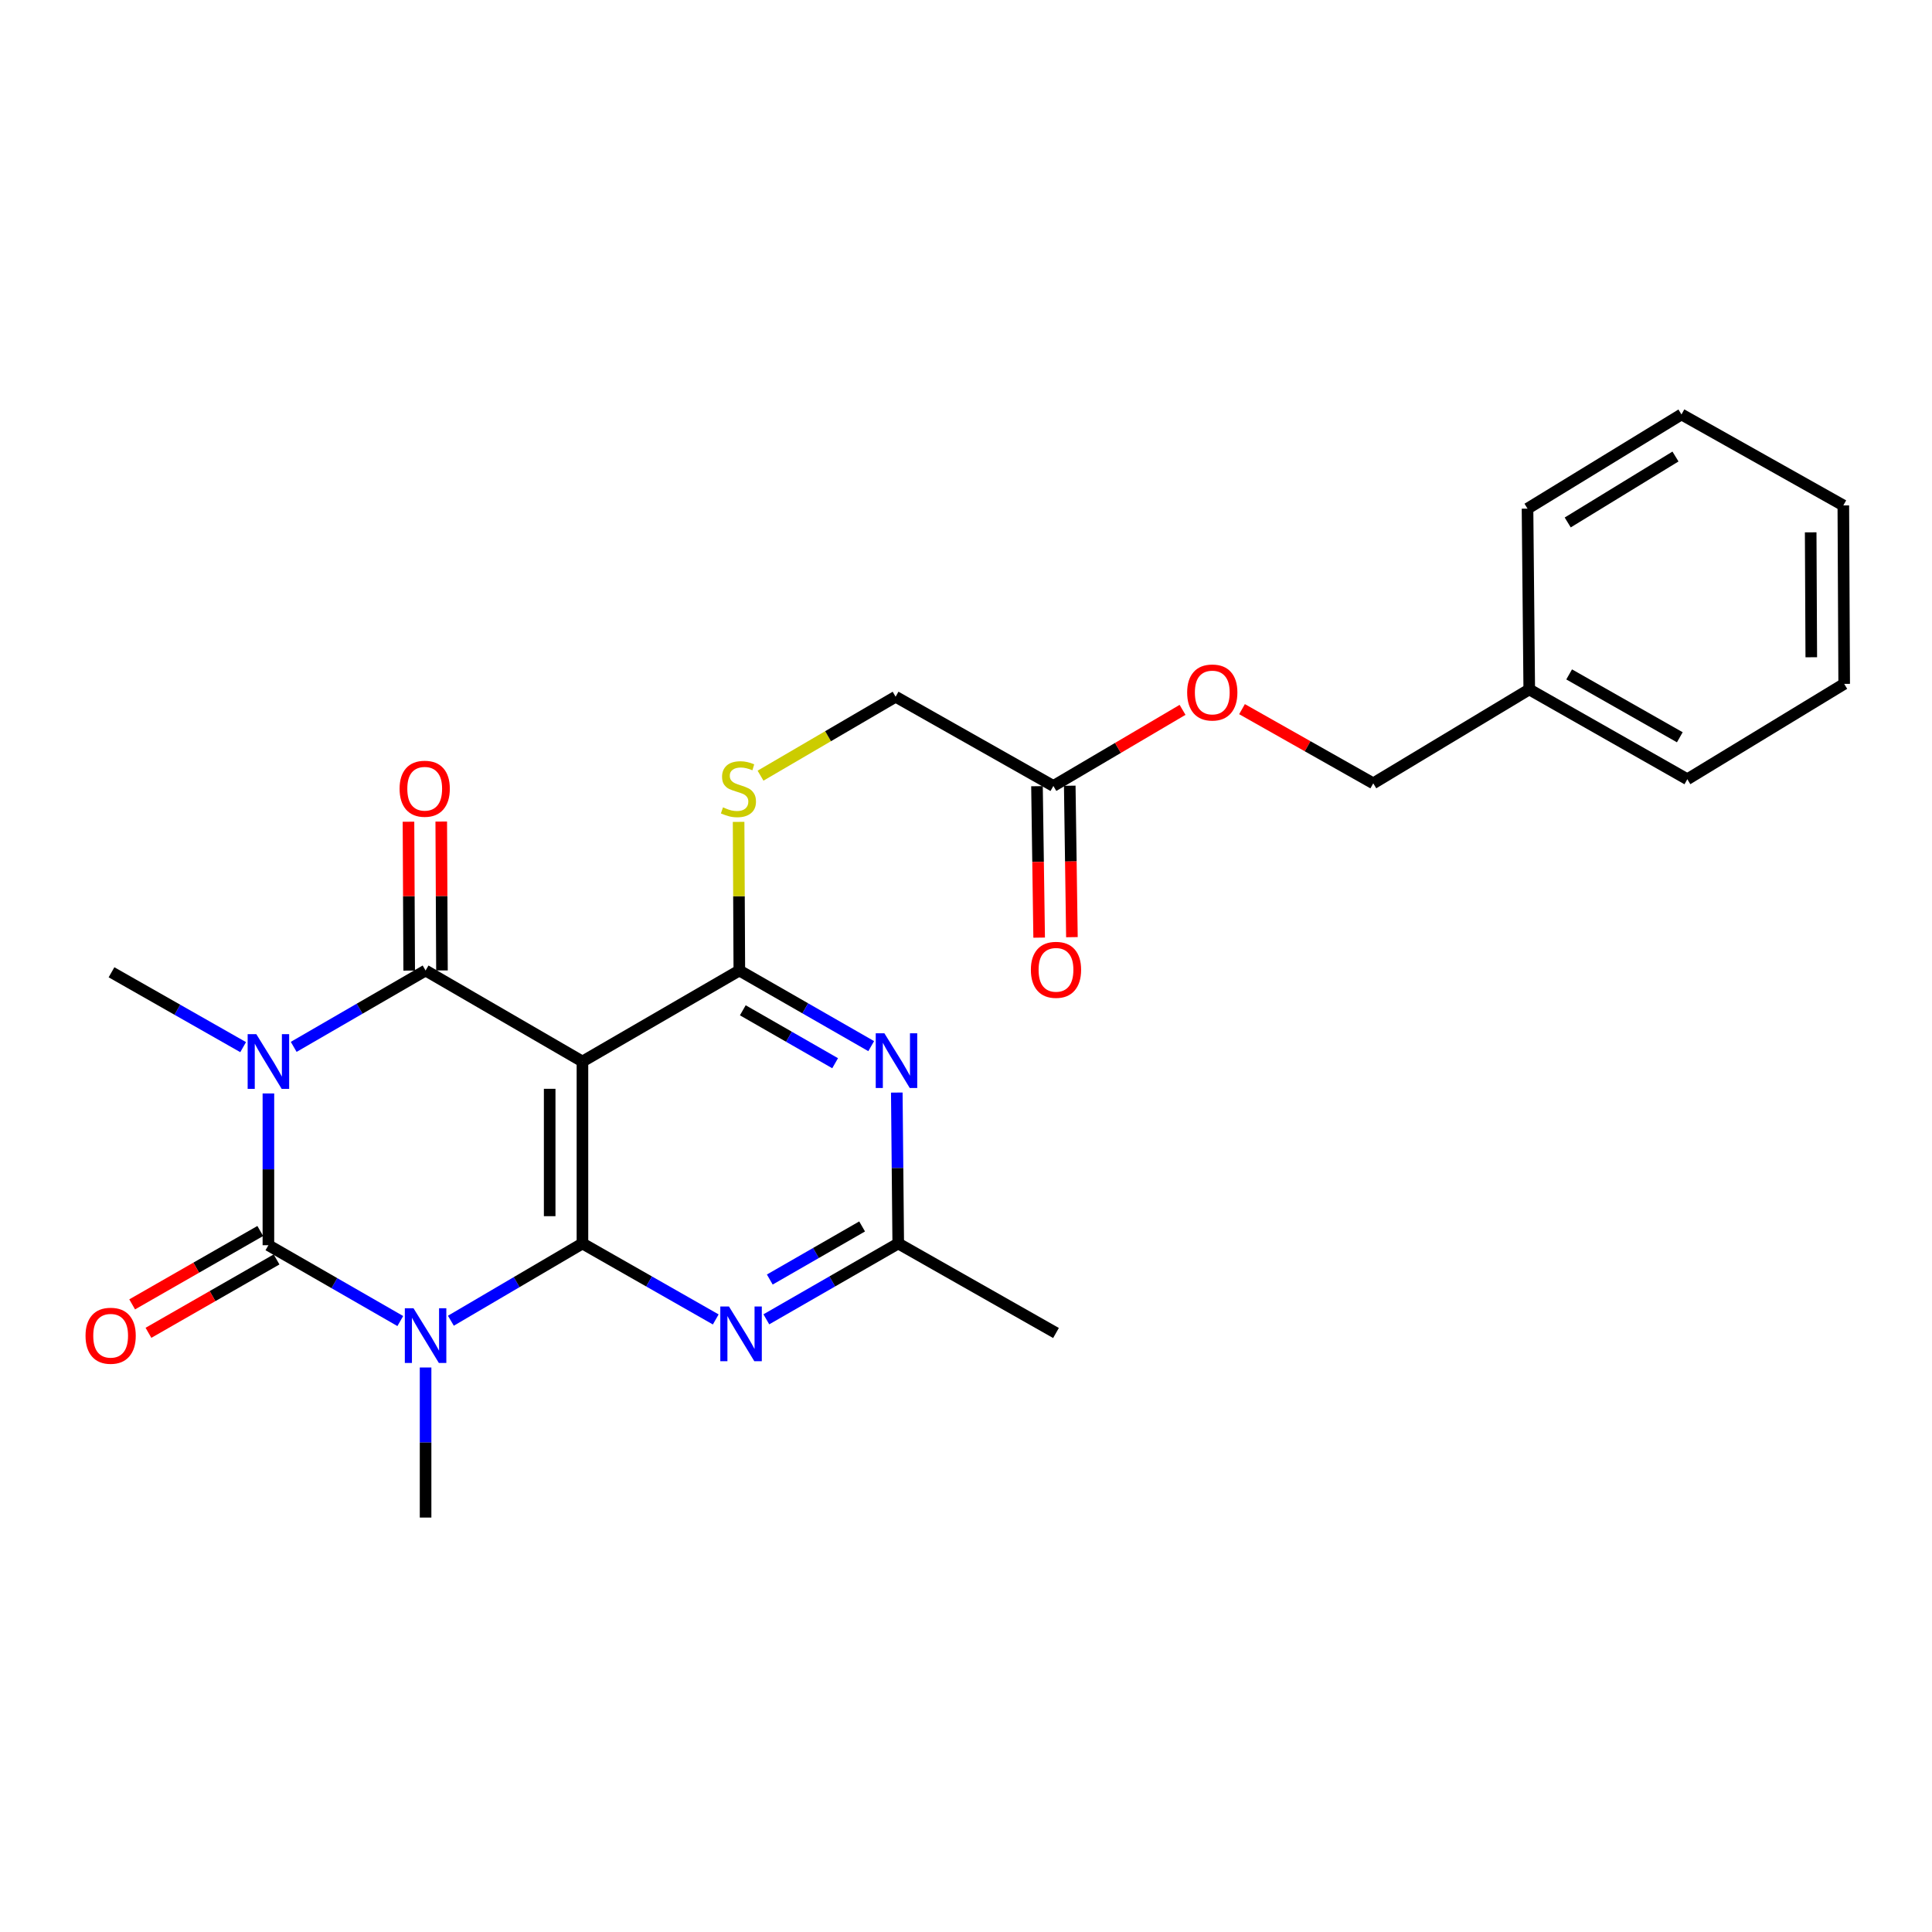 <?xml version='1.0' encoding='iso-8859-1'?>
<svg version='1.1' baseProfile='full'
              xmlns='http://www.w3.org/2000/svg'
                      xmlns:rdkit='http://www.rdkit.org/xml'
                      xmlns:xlink='http://www.w3.org/1999/xlink'
                  xml:space='preserve'
width='1000px' height='1000px' viewBox='0 0 1000 1000'>
<!-- END OF HEADER -->
<rect style='opacity:1.0;fill:#FFFFFF;stroke:none' width='1000' height='1000' x='0' y='0'> </rect>
<path class='bond-1' d='M 138.926,565.973 L 138.926,605.247' style='fill:none;fill-rule:evenodd;stroke:#0000FF;stroke-width:6px;stroke-linecap:butt;stroke-linejoin:miter;stroke-opacity:1' />
<path class='bond-1' d='M 138.926,605.247 L 138.926,644.52' style='fill:none;fill-rule:evenodd;stroke:#000000;stroke-width:6px;stroke-linecap:butt;stroke-linejoin:miter;stroke-opacity:1' />
<path class='bond-3' d='M 152.016,541.858 L 186.148,522.097' style='fill:none;fill-rule:evenodd;stroke:#0000FF;stroke-width:6px;stroke-linecap:butt;stroke-linejoin:miter;stroke-opacity:1' />
<path class='bond-3' d='M 186.148,522.097 L 220.28,502.337' style='fill:none;fill-rule:evenodd;stroke:#000000;stroke-width:6px;stroke-linecap:butt;stroke-linejoin:miter;stroke-opacity:1' />
<path class='bond-14' d='M 125.85,542 L 91.782,522.626' style='fill:none;fill-rule:evenodd;stroke:#0000FF;stroke-width:6px;stroke-linecap:butt;stroke-linejoin:miter;stroke-opacity:1' />
<path class='bond-14' d='M 91.782,522.626 L 57.714,503.251' style='fill:none;fill-rule:evenodd;stroke:#000000;stroke-width:6px;stroke-linecap:butt;stroke-linejoin:miter;stroke-opacity:1' />
<path class='bond-0' d='M 207.194,683.774 L 173.06,664.147' style='fill:none;fill-rule:evenodd;stroke:#0000FF;stroke-width:6px;stroke-linecap:butt;stroke-linejoin:miter;stroke-opacity:1' />
<path class='bond-0' d='M 173.06,664.147 L 138.926,644.52' style='fill:none;fill-rule:evenodd;stroke:#000000;stroke-width:6px;stroke-linecap:butt;stroke-linejoin:miter;stroke-opacity:1' />
<path class='bond-15' d='M 220.28,707.813 L 220.28,746.65' style='fill:none;fill-rule:evenodd;stroke:#0000FF;stroke-width:6px;stroke-linecap:butt;stroke-linejoin:miter;stroke-opacity:1' />
<path class='bond-15' d='M 220.28,746.65 L 220.28,785.487' style='fill:none;fill-rule:evenodd;stroke:#000000;stroke-width:6px;stroke-linecap:butt;stroke-linejoin:miter;stroke-opacity:1' />
<path class='bond-26' d='M 233.374,683.61 L 267.423,663.617' style='fill:none;fill-rule:evenodd;stroke:#0000FF;stroke-width:6px;stroke-linecap:butt;stroke-linejoin:miter;stroke-opacity:1' />
<path class='bond-26' d='M 267.423,663.617 L 301.473,643.625' style='fill:none;fill-rule:evenodd;stroke:#000000;stroke-width:6px;stroke-linecap:butt;stroke-linejoin:miter;stroke-opacity:1' />
<path class='bond-10' d='M 134.71,637.161 L 101.559,656.152' style='fill:none;fill-rule:evenodd;stroke:#000000;stroke-width:6px;stroke-linecap:butt;stroke-linejoin:miter;stroke-opacity:1' />
<path class='bond-10' d='M 101.559,656.152 L 68.407,675.144' style='fill:none;fill-rule:evenodd;stroke:#FF0000;stroke-width:6px;stroke-linecap:butt;stroke-linejoin:miter;stroke-opacity:1' />
<path class='bond-10' d='M 143.142,651.879 L 109.991,670.871' style='fill:none;fill-rule:evenodd;stroke:#000000;stroke-width:6px;stroke-linecap:butt;stroke-linejoin:miter;stroke-opacity:1' />
<path class='bond-10' d='M 109.991,670.871 L 76.839,689.862' style='fill:none;fill-rule:evenodd;stroke:#FF0000;stroke-width:6px;stroke-linecap:butt;stroke-linejoin:miter;stroke-opacity:1' />
<path class='bond-2' d='M 301.473,643.625 L 301.473,549.436' style='fill:none;fill-rule:evenodd;stroke:#000000;stroke-width:6px;stroke-linecap:butt;stroke-linejoin:miter;stroke-opacity:1' />
<path class='bond-2' d='M 284.511,629.496 L 284.511,563.564' style='fill:none;fill-rule:evenodd;stroke:#000000;stroke-width:6px;stroke-linecap:butt;stroke-linejoin:miter;stroke-opacity:1' />
<path class='bond-6' d='M 301.473,643.625 L 335.971,663.281' style='fill:none;fill-rule:evenodd;stroke:#000000;stroke-width:6px;stroke-linecap:butt;stroke-linejoin:miter;stroke-opacity:1' />
<path class='bond-6' d='M 335.971,663.281 L 370.469,682.938' style='fill:none;fill-rule:evenodd;stroke:#0000FF;stroke-width:6px;stroke-linecap:butt;stroke-linejoin:miter;stroke-opacity:1' />
<path class='bond-4' d='M 220.28,502.337 L 301.473,549.436' style='fill:none;fill-rule:evenodd;stroke:#000000;stroke-width:6px;stroke-linecap:butt;stroke-linejoin:miter;stroke-opacity:1' />
<path class='bond-11' d='M 228.761,502.296 L 228.576,463.769' style='fill:none;fill-rule:evenodd;stroke:#000000;stroke-width:6px;stroke-linecap:butt;stroke-linejoin:miter;stroke-opacity:1' />
<path class='bond-11' d='M 228.576,463.769 L 228.391,425.241' style='fill:none;fill-rule:evenodd;stroke:#FF0000;stroke-width:6px;stroke-linecap:butt;stroke-linejoin:miter;stroke-opacity:1' />
<path class='bond-11' d='M 211.799,502.378 L 211.614,463.85' style='fill:none;fill-rule:evenodd;stroke:#000000;stroke-width:6px;stroke-linecap:butt;stroke-linejoin:miter;stroke-opacity:1' />
<path class='bond-11' d='M 211.614,463.85 L 211.428,425.322' style='fill:none;fill-rule:evenodd;stroke:#FF0000;stroke-width:6px;stroke-linecap:butt;stroke-linejoin:miter;stroke-opacity:1' />
<path class='bond-5' d='M 301.473,549.436 L 382.676,502.337' style='fill:none;fill-rule:evenodd;stroke:#000000;stroke-width:6px;stroke-linecap:butt;stroke-linejoin:miter;stroke-opacity:1' />
<path class='bond-7' d='M 382.676,502.337 L 416.806,521.909' style='fill:none;fill-rule:evenodd;stroke:#000000;stroke-width:6px;stroke-linecap:butt;stroke-linejoin:miter;stroke-opacity:1' />
<path class='bond-7' d='M 416.806,521.909 L 450.936,541.481' style='fill:none;fill-rule:evenodd;stroke:#0000FF;stroke-width:6px;stroke-linecap:butt;stroke-linejoin:miter;stroke-opacity:1' />
<path class='bond-7' d='M 384.477,522.923 L 408.368,536.624' style='fill:none;fill-rule:evenodd;stroke:#000000;stroke-width:6px;stroke-linecap:butt;stroke-linejoin:miter;stroke-opacity:1' />
<path class='bond-7' d='M 408.368,536.624 L 432.259,550.324' style='fill:none;fill-rule:evenodd;stroke:#0000FF;stroke-width:6px;stroke-linecap:butt;stroke-linejoin:miter;stroke-opacity:1' />
<path class='bond-9' d='M 382.676,502.337 L 382.487,463.869' style='fill:none;fill-rule:evenodd;stroke:#000000;stroke-width:6px;stroke-linecap:butt;stroke-linejoin:miter;stroke-opacity:1' />
<path class='bond-9' d='M 382.487,463.869 L 382.299,425.402' style='fill:none;fill-rule:evenodd;stroke:#CCCC00;stroke-width:6px;stroke-linecap:butt;stroke-linejoin:miter;stroke-opacity:1' />
<path class='bond-27' d='M 396.657,682.879 L 430.791,663.252' style='fill:none;fill-rule:evenodd;stroke:#0000FF;stroke-width:6px;stroke-linecap:butt;stroke-linejoin:miter;stroke-opacity:1' />
<path class='bond-27' d='M 430.791,663.252 L 464.925,643.625' style='fill:none;fill-rule:evenodd;stroke:#000000;stroke-width:6px;stroke-linecap:butt;stroke-linejoin:miter;stroke-opacity:1' />
<path class='bond-27' d='M 398.442,662.286 L 422.336,648.547' style='fill:none;fill-rule:evenodd;stroke:#0000FF;stroke-width:6px;stroke-linecap:butt;stroke-linejoin:miter;stroke-opacity:1' />
<path class='bond-27' d='M 422.336,648.547 L 446.23,634.808' style='fill:none;fill-rule:evenodd;stroke:#000000;stroke-width:6px;stroke-linecap:butt;stroke-linejoin:miter;stroke-opacity:1' />
<path class='bond-8' d='M 464.178,565.51 L 464.552,604.567' style='fill:none;fill-rule:evenodd;stroke:#0000FF;stroke-width:6px;stroke-linecap:butt;stroke-linejoin:miter;stroke-opacity:1' />
<path class='bond-8' d='M 464.552,604.567 L 464.925,643.625' style='fill:none;fill-rule:evenodd;stroke:#000000;stroke-width:6px;stroke-linecap:butt;stroke-linejoin:miter;stroke-opacity:1' />
<path class='bond-20' d='M 464.925,643.625 L 546.58,689.96' style='fill:none;fill-rule:evenodd;stroke:#000000;stroke-width:6px;stroke-linecap:butt;stroke-linejoin:miter;stroke-opacity:1' />
<path class='bond-17' d='M 393.65,401.484 L 428.609,381.055' style='fill:none;fill-rule:evenodd;stroke:#CCCC00;stroke-width:6px;stroke-linecap:butt;stroke-linejoin:miter;stroke-opacity:1' />
<path class='bond-17' d='M 428.609,381.055 L 463.568,360.625' style='fill:none;fill-rule:evenodd;stroke:#000000;stroke-width:6px;stroke-linecap:butt;stroke-linejoin:miter;stroke-opacity:1' />
<path class='bond-12' d='M 545.223,406.81 L 463.568,360.625' style='fill:none;fill-rule:evenodd;stroke:#000000;stroke-width:6px;stroke-linecap:butt;stroke-linejoin:miter;stroke-opacity:1' />
<path class='bond-13' d='M 536.743,406.931 L 537.302,446.125' style='fill:none;fill-rule:evenodd;stroke:#000000;stroke-width:6px;stroke-linecap:butt;stroke-linejoin:miter;stroke-opacity:1' />
<path class='bond-13' d='M 537.302,446.125 L 537.862,485.318' style='fill:none;fill-rule:evenodd;stroke:#FF0000;stroke-width:6px;stroke-linecap:butt;stroke-linejoin:miter;stroke-opacity:1' />
<path class='bond-13' d='M 553.704,406.689 L 554.263,445.883' style='fill:none;fill-rule:evenodd;stroke:#000000;stroke-width:6px;stroke-linecap:butt;stroke-linejoin:miter;stroke-opacity:1' />
<path class='bond-13' d='M 554.263,445.883 L 554.822,485.076' style='fill:none;fill-rule:evenodd;stroke:#FF0000;stroke-width:6px;stroke-linecap:butt;stroke-linejoin:miter;stroke-opacity:1' />
<path class='bond-16' d='M 545.223,406.81 L 578.654,387.115' style='fill:none;fill-rule:evenodd;stroke:#000000;stroke-width:6px;stroke-linecap:butt;stroke-linejoin:miter;stroke-opacity:1' />
<path class='bond-16' d='M 578.654,387.115 L 612.086,367.419' style='fill:none;fill-rule:evenodd;stroke:#FF0000;stroke-width:6px;stroke-linecap:butt;stroke-linejoin:miter;stroke-opacity:1' />
<path class='bond-18' d='M 642.865,367.055 L 676.83,386.254' style='fill:none;fill-rule:evenodd;stroke:#FF0000;stroke-width:6px;stroke-linecap:butt;stroke-linejoin:miter;stroke-opacity:1' />
<path class='bond-18' d='M 676.83,386.254 L 710.795,405.453' style='fill:none;fill-rule:evenodd;stroke:#000000;stroke-width:6px;stroke-linecap:butt;stroke-linejoin:miter;stroke-opacity:1' />
<path class='bond-19' d='M 710.795,405.453 L 791.537,356.847' style='fill:none;fill-rule:evenodd;stroke:#000000;stroke-width:6px;stroke-linecap:butt;stroke-linejoin:miter;stroke-opacity:1' />
<path class='bond-21' d='M 791.537,356.847 L 873.361,403.333' style='fill:none;fill-rule:evenodd;stroke:#000000;stroke-width:6px;stroke-linecap:butt;stroke-linejoin:miter;stroke-opacity:1' />
<path class='bond-21' d='M 812.189,349.071 L 869.467,381.612' style='fill:none;fill-rule:evenodd;stroke:#000000;stroke-width:6px;stroke-linecap:butt;stroke-linejoin:miter;stroke-opacity:1' />
<path class='bond-22' d='M 791.537,356.847 L 790.641,263.27' style='fill:none;fill-rule:evenodd;stroke:#000000;stroke-width:6px;stroke-linecap:butt;stroke-linejoin:miter;stroke-opacity:1' />
<path class='bond-24' d='M 873.361,403.333 L 954.545,353.972' style='fill:none;fill-rule:evenodd;stroke:#000000;stroke-width:6px;stroke-linecap:butt;stroke-linejoin:miter;stroke-opacity:1' />
<path class='bond-23' d='M 790.641,263.27 L 870.327,214.513' style='fill:none;fill-rule:evenodd;stroke:#000000;stroke-width:6px;stroke-linecap:butt;stroke-linejoin:miter;stroke-opacity:1' />
<path class='bond-23' d='M 811.447,270.426 L 867.227,236.295' style='fill:none;fill-rule:evenodd;stroke:#000000;stroke-width:6px;stroke-linecap:butt;stroke-linejoin:miter;stroke-opacity:1' />
<path class='bond-25' d='M 870.327,214.513 L 954.103,261.603' style='fill:none;fill-rule:evenodd;stroke:#000000;stroke-width:6px;stroke-linecap:butt;stroke-linejoin:miter;stroke-opacity:1' />
<path class='bond-28' d='M 954.545,353.972 L 954.103,261.603' style='fill:none;fill-rule:evenodd;stroke:#000000;stroke-width:6px;stroke-linecap:butt;stroke-linejoin:miter;stroke-opacity:1' />
<path class='bond-28' d='M 937.517,340.198 L 937.207,275.539' style='fill:none;fill-rule:evenodd;stroke:#000000;stroke-width:6px;stroke-linecap:butt;stroke-linejoin:miter;stroke-opacity:1' />
<path  class='atom-0' d='M 132.666 535.276
L 141.946 550.276
Q 142.866 551.756, 144.346 554.436
Q 145.826 557.116, 145.906 557.276
L 145.906 535.276
L 149.666 535.276
L 149.666 563.596
L 145.786 563.596
L 135.826 547.196
Q 134.666 545.276, 133.426 543.076
Q 132.226 540.876, 131.866 540.196
L 131.866 563.596
L 128.186 563.596
L 128.186 535.276
L 132.666 535.276
' fill='#0000FF'/>
<path  class='atom-1' d='M 214.02 677.138
L 223.3 692.138
Q 224.22 693.618, 225.7 696.298
Q 227.18 698.978, 227.26 699.138
L 227.26 677.138
L 231.02 677.138
L 231.02 705.458
L 227.14 705.458
L 217.18 689.058
Q 216.02 687.138, 214.78 684.938
Q 213.58 682.738, 213.22 682.058
L 213.22 705.458
L 209.54 705.458
L 209.54 677.138
L 214.02 677.138
' fill='#0000FF'/>
<path  class='atom-7' d='M 377.311 676.243
L 386.591 691.243
Q 387.511 692.723, 388.991 695.403
Q 390.471 698.083, 390.551 698.243
L 390.551 676.243
L 394.311 676.243
L 394.311 704.563
L 390.431 704.563
L 380.471 688.163
Q 379.311 686.243, 378.071 684.043
Q 376.871 681.843, 376.511 681.163
L 376.511 704.563
L 372.831 704.563
L 372.831 676.243
L 377.311 676.243
' fill='#0000FF'/>
<path  class='atom-8' d='M 457.76 534.824
L 467.04 549.824
Q 467.96 551.304, 469.44 553.984
Q 470.92 556.664, 471 556.824
L 471 534.824
L 474.76 534.824
L 474.76 563.144
L 470.88 563.144
L 460.92 546.744
Q 459.76 544.824, 458.52 542.624
Q 457.32 540.424, 456.96 539.744
L 456.96 563.144
L 453.28 563.144
L 453.28 534.824
L 457.76 534.824
' fill='#0000FF'/>
<path  class='atom-10' d='M 374.214 417.887
Q 374.534 418.007, 375.854 418.567
Q 377.174 419.127, 378.614 419.487
Q 380.094 419.807, 381.534 419.807
Q 384.214 419.807, 385.774 418.527
Q 387.334 417.207, 387.334 414.927
Q 387.334 413.367, 386.534 412.407
Q 385.774 411.447, 384.574 410.927
Q 383.374 410.407, 381.374 409.807
Q 378.854 409.047, 377.334 408.327
Q 375.854 407.607, 374.774 406.087
Q 373.734 404.567, 373.734 402.007
Q 373.734 398.447, 376.134 396.247
Q 378.574 394.047, 383.374 394.047
Q 386.654 394.047, 390.374 395.607
L 389.454 398.687
Q 386.054 397.287, 383.494 397.287
Q 380.734 397.287, 379.214 398.447
Q 377.694 399.567, 377.734 401.527
Q 377.734 403.047, 378.494 403.967
Q 379.294 404.887, 380.414 405.407
Q 381.574 405.927, 383.494 406.527
Q 386.054 407.327, 387.574 408.127
Q 389.094 408.927, 390.174 410.567
Q 391.294 412.167, 391.294 414.927
Q 391.294 418.847, 388.654 420.967
Q 386.054 423.047, 381.694 423.047
Q 379.174 423.047, 377.254 422.487
Q 375.374 421.967, 373.134 421.047
L 374.214 417.887
' fill='#CCCC00'/>
<path  class='atom-11' d='M 44.271 691.378
Q 44.271 684.578, 47.631 680.778
Q 50.991 676.978, 57.271 676.978
Q 63.551 676.978, 66.911 680.778
Q 70.271 684.578, 70.271 691.378
Q 70.271 698.258, 66.871 702.178
Q 63.471 706.058, 57.271 706.058
Q 51.031 706.058, 47.631 702.178
Q 44.271 698.298, 44.271 691.378
M 57.271 702.858
Q 61.591 702.858, 63.911 699.978
Q 66.271 697.058, 66.271 691.378
Q 66.271 685.818, 63.911 683.018
Q 61.591 680.178, 57.271 680.178
Q 52.951 680.178, 50.591 682.978
Q 48.271 685.778, 48.271 691.378
Q 48.271 697.098, 50.591 699.978
Q 52.951 702.858, 57.271 702.858
' fill='#FF0000'/>
<path  class='atom-12' d='M 206.827 408.247
Q 206.827 401.447, 210.187 397.647
Q 213.547 393.847, 219.827 393.847
Q 226.107 393.847, 229.467 397.647
Q 232.827 401.447, 232.827 408.247
Q 232.827 415.127, 229.427 419.047
Q 226.027 422.927, 219.827 422.927
Q 213.587 422.927, 210.187 419.047
Q 206.827 415.167, 206.827 408.247
M 219.827 419.727
Q 224.147 419.727, 226.467 416.847
Q 228.827 413.927, 228.827 408.247
Q 228.827 402.687, 226.467 399.887
Q 224.147 397.047, 219.827 397.047
Q 215.507 397.047, 213.147 399.847
Q 210.827 402.647, 210.827 408.247
Q 210.827 413.967, 213.147 416.847
Q 215.507 419.727, 219.827 419.727
' fill='#FF0000'/>
<path  class='atom-14' d='M 533.58 501.974
Q 533.58 495.174, 536.94 491.374
Q 540.3 487.574, 546.58 487.574
Q 552.86 487.574, 556.22 491.374
Q 559.58 495.174, 559.58 501.974
Q 559.58 508.854, 556.18 512.774
Q 552.78 516.654, 546.58 516.654
Q 540.34 516.654, 536.94 512.774
Q 533.58 508.894, 533.58 501.974
M 546.58 513.454
Q 550.9 513.454, 553.22 510.574
Q 555.58 507.654, 555.58 501.974
Q 555.58 496.414, 553.22 493.614
Q 550.9 490.774, 546.58 490.774
Q 542.26 490.774, 539.9 493.574
Q 537.58 496.374, 537.58 501.974
Q 537.58 507.694, 539.9 510.574
Q 542.26 513.454, 546.58 513.454
' fill='#FF0000'/>
<path  class='atom-17' d='M 614.472 358.434
Q 614.472 351.634, 617.832 347.834
Q 621.192 344.034, 627.472 344.034
Q 633.752 344.034, 637.112 347.834
Q 640.472 351.634, 640.472 358.434
Q 640.472 365.314, 637.072 369.234
Q 633.672 373.114, 627.472 373.114
Q 621.232 373.114, 617.832 369.234
Q 614.472 365.354, 614.472 358.434
M 627.472 369.914
Q 631.792 369.914, 634.112 367.034
Q 636.472 364.114, 636.472 358.434
Q 636.472 352.874, 634.112 350.074
Q 631.792 347.234, 627.472 347.234
Q 623.152 347.234, 620.792 350.034
Q 618.472 352.834, 618.472 358.434
Q 618.472 364.154, 620.792 367.034
Q 623.152 369.914, 627.472 369.914
' fill='#FF0000'/>
</svg>
